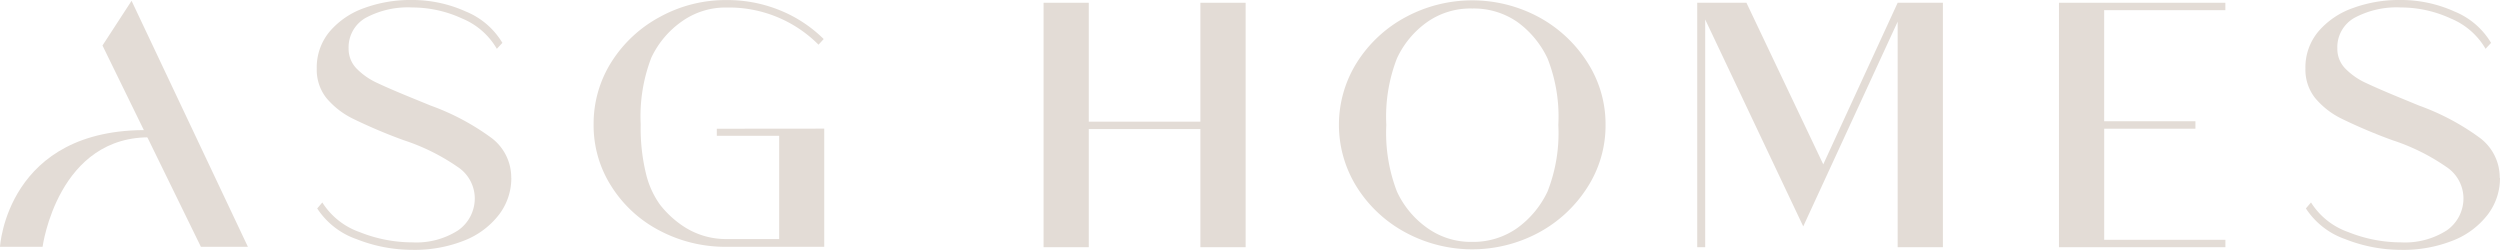 <svg xmlns="http://www.w3.org/2000/svg" xmlns:xlink="http://www.w3.org/1999/xlink" width="177.395" height="17.729" viewBox="0 0 177.395 17.729">
  <defs>
    <clipPath id="clip-path">
      <path id="Trazado_19960" data-name="Trazado 19960" d="M0-27.244H177.395V-44.973H0Z" transform="translate(0 44.973)" fill="#e3dcd6"/>
    </clipPath>
  </defs>
  <g id="logo-footer" transform="translate(0 44.973)">
    <g id="Grupo_27080" data-name="Grupo 27080" transform="translate(0 -44.973)" clip-path="url(#clip-path)">
      <g id="Grupo_27077" data-name="Grupo 27077" transform="translate(22.476 0)">
        <path id="Trazado_19957" data-name="Trazado 19957" d="M-21.216-19.392a4.258,4.258,0,0,1-.859,2.593,5.748,5.748,0,0,1-2.442,1.841,9.5,9.5,0,0,1-3.723.674,10.751,10.751,0,0,1-3.949-.755,5.467,5.467,0,0,1-2.8-2.181l.362-.425a5.145,5.145,0,0,0,2.653,2.105,10.105,10.105,0,0,0,3.738.727A5.5,5.5,0,0,0-25-15.66a2.759,2.759,0,0,0,1.189-2.382,2.682,2.682,0,0,0-1.221-2.13,14.787,14.787,0,0,0-3.814-1.888,37.27,37.27,0,0,1-3.54-1.495,5.777,5.777,0,0,1-1.96-1.511,3.238,3.238,0,0,1-.676-2.077,3.964,3.964,0,0,1,.919-2.634,5.712,5.712,0,0,1,2.454-1.665,9.55,9.55,0,0,1,3.348-.57,9.27,9.27,0,0,1,3.858.818,5.394,5.394,0,0,1,2.593,2.225l-.393.422A5.093,5.093,0,0,0-24.712-30.7a8.458,8.458,0,0,0-3.527-.781,6.329,6.329,0,0,0-3.317.74,2.4,2.4,0,0,0-1.205,2.171,2,2,0,0,0,.557,1.416A4.919,4.919,0,0,0-30.7-26.111q.944.447,2.848,1.218l.906.371a17.072,17.072,0,0,1,4.324,2.3,3.509,3.509,0,0,1,1.4,2.832" transform="translate(35.022 32.011)" fill="#e3dcd6"/>
      </g>
      <g id="Grupo_27078" data-name="Grupo 27078" transform="translate(163.589 0)">
        <path id="Trazado_19958" data-name="Trazado 19958" d="M-21.216-19.392a4.258,4.258,0,0,1-.859,2.593,5.728,5.728,0,0,1-2.442,1.841,9.485,9.485,0,0,1-3.723.674,10.751,10.751,0,0,1-3.949-.755,5.475,5.475,0,0,1-2.8-2.181l.362-.425a5.13,5.13,0,0,0,2.653,2.105,10.072,10.072,0,0,0,3.735.727A5.5,5.5,0,0,0-25-15.66a2.759,2.759,0,0,0,1.189-2.382,2.684,2.684,0,0,0-1.218-2.13,14.708,14.708,0,0,0-3.814-1.888,37.831,37.831,0,0,1-3.543-1.495,5.762,5.762,0,0,1-1.957-1.511,3.242,3.242,0,0,1-.68-2.077,3.966,3.966,0,0,1,.919-2.634,5.706,5.706,0,0,1,2.458-1.665,9.531,9.531,0,0,1,3.345-.57,9.27,9.27,0,0,1,3.858.818,5.38,5.38,0,0,1,2.593,2.225l-.39.422A5.1,5.1,0,0,0-24.712-30.7a8.45,8.45,0,0,0-3.527-.781,6.321,6.321,0,0,0-3.314.74,2.391,2.391,0,0,0-1.205,2.171,1.988,1.988,0,0,0,.557,1.416,4.882,4.882,0,0,0,1.507,1.045q.944.447,2.832,1.218l.9.371a16.982,16.982,0,0,1,4.327,2.3,3.506,3.506,0,0,1,1.4,2.832" transform="translate(35.022 32.011)" fill="#e3dcd6"/>
      </g>
      <g id="Grupo_27079" data-name="Grupo 27079" transform="translate(42.123 0.004)">
        <path id="Trazado_19959" data-name="Trazado 19959" d="M-25.147-14.019v8.386H-32.07a10.014,10.014,0,0,1-4.755-1.148,8.875,8.875,0,0,1-3.427-3.147,8.007,8.007,0,0,1-1.259-4.405,8.18,8.18,0,0,1,1.259-4.406,9.2,9.2,0,0,1,3.462-3.216,9.68,9.68,0,0,1,4.72-1.186,9.867,9.867,0,0,1,3.776.724,9.481,9.481,0,0,1,3.109,2.042l-.368.4a8.968,8.968,0,0,0-6.5-2.637,5.352,5.352,0,0,0-3.181.975,6.55,6.55,0,0,0-2.184,2.587,11.577,11.577,0,0,0-.752,4.72,13.634,13.634,0,0,0,.384,3.546,6.249,6.249,0,0,0,.995,2.174,7.066,7.066,0,0,0,1.545,1.451,5.486,5.486,0,0,0,3.181.976h3.72v-7.329h-4.425v-.5Z" transform="translate(41.51 23.142)" fill="#e3dcd6"/>
      </g>
    </g>
    <g id="Grupo_27081" data-name="Grupo 27081" transform="translate(120.431 -44.777)">
      <path id="Trazado_19961" data-name="Trazado 19961" d="M-21.857,0l-5.28,11.467L-32.588,0h-3.493V17.345h.566V1.186l6.957,14.683,6.7-14.526v16h3.21V0Z" transform="translate(36.081)" fill="#e3dcd6"/>
    </g>
    <g id="Grupo_27082" data-name="Grupo 27082" transform="translate(74.051 -44.777)">
      <path id="Trazado_19962" data-name="Trazado 19962" d="M-17.1,0V8.437h-7.92V0h-3.207V17.345h3.207V8.962h7.92v8.383h3.21V0Z" transform="translate(28.226)" fill="#e3dcd6"/>
    </g>
    <g id="Grupo_27084" data-name="Grupo 27084" transform="translate(0 -44.973)" clip-path="url(#clip-path)">
      <g id="Grupo_27083" data-name="Grupo 27083" transform="translate(95.009 0.024)">
        <path id="Trazado_19963" data-name="Trazado 19963" d="M-23.922-13.592a11.238,11.238,0,0,0-.765-4.72,6.738,6.738,0,0,0-2.159-2.6,5.43,5.43,0,0,0-3.181-.944,5.348,5.348,0,0,0-3.178.944,6.5,6.5,0,0,0-2.171,2.6,11.419,11.419,0,0,0-.752,4.72,11.565,11.565,0,0,0,.752,4.72,6.5,6.5,0,0,0,2.171,2.6,5.31,5.31,0,0,0,3.178.976,5.4,5.4,0,0,0,3.181-.976,6.738,6.738,0,0,0,2.159-2.6,11.331,11.331,0,0,0,.765-4.72m3.351,0a8.107,8.107,0,0,1-1.277,4.406A9.332,9.332,0,0,1-25.31-5.957a9.97,9.97,0,0,1-9.441,0,9.225,9.225,0,0,1-3.462-3.216,8.318,8.318,0,0,1,0-8.858,9.247,9.247,0,0,1,3.462-3.216,9.97,9.97,0,0,1,9.441,0,9.364,9.364,0,0,1,3.462,3.232,8.1,8.1,0,0,1,1.277,4.405" transform="translate(39.489 22.436)" fill="#e3dcd6"/>
      </g>
    </g>
    <g id="Grupo_27085" data-name="Grupo 27085" transform="translate(146.1 -44.777)">
      <path id="Trazado_19965" data-name="Trazado 19965" d="M0,0V17.345H11.81v-.525h-8.6V8.937H9.683V8.408H3.207V.525h8.6V0Z" fill="#e3dcd6"/>
    </g>
    <g id="Grupo_27086" data-name="Grupo 27086" transform="translate(10.202 -36.696)">
      <path id="Trazado_19966" data-name="Trazado 19966" d="M-.483-1.126-.8-1.859Z" transform="translate(0.798 1.859)" fill="#e3dcd6"/>
    </g>
    <g id="Grupo_27087" data-name="Grupo 27087" transform="translate(10.765 -35.434)">
      <path id="Trazado_19967" data-name="Trazado 19967" d="M0,0,.226.507,0,0Z" fill="#e3dcd6"/>
    </g>
    <g id="Grupo_27088" data-name="Grupo 27088" transform="translate(7.272 -44.916)">
      <path id="Trazado_19968" data-name="Trazado 19968" d="M0-4.875,6.983,9.408h3.335L2.064-8.047Z" transform="translate(0 8.047)" fill="#e3dcd6"/>
    </g>
    <g id="Grupo_27090" data-name="Grupo 27090" transform="translate(0 -44.973)" clip-path="url(#clip-path)">
      <g id="Grupo_27089" data-name="Grupo 27089" transform="translate(0 9.231)">
        <path id="Trazado_19969" data-name="Trazado 19969" d="M0-12.727H3.021s1.07-7.98,7.829-7.766l-.236-.513C.478-21.186,0-12.727,0-12.727" transform="translate(0 21.009)" fill="#e3dcd6"/>
      </g>
    </g>
  </g>
</svg>
